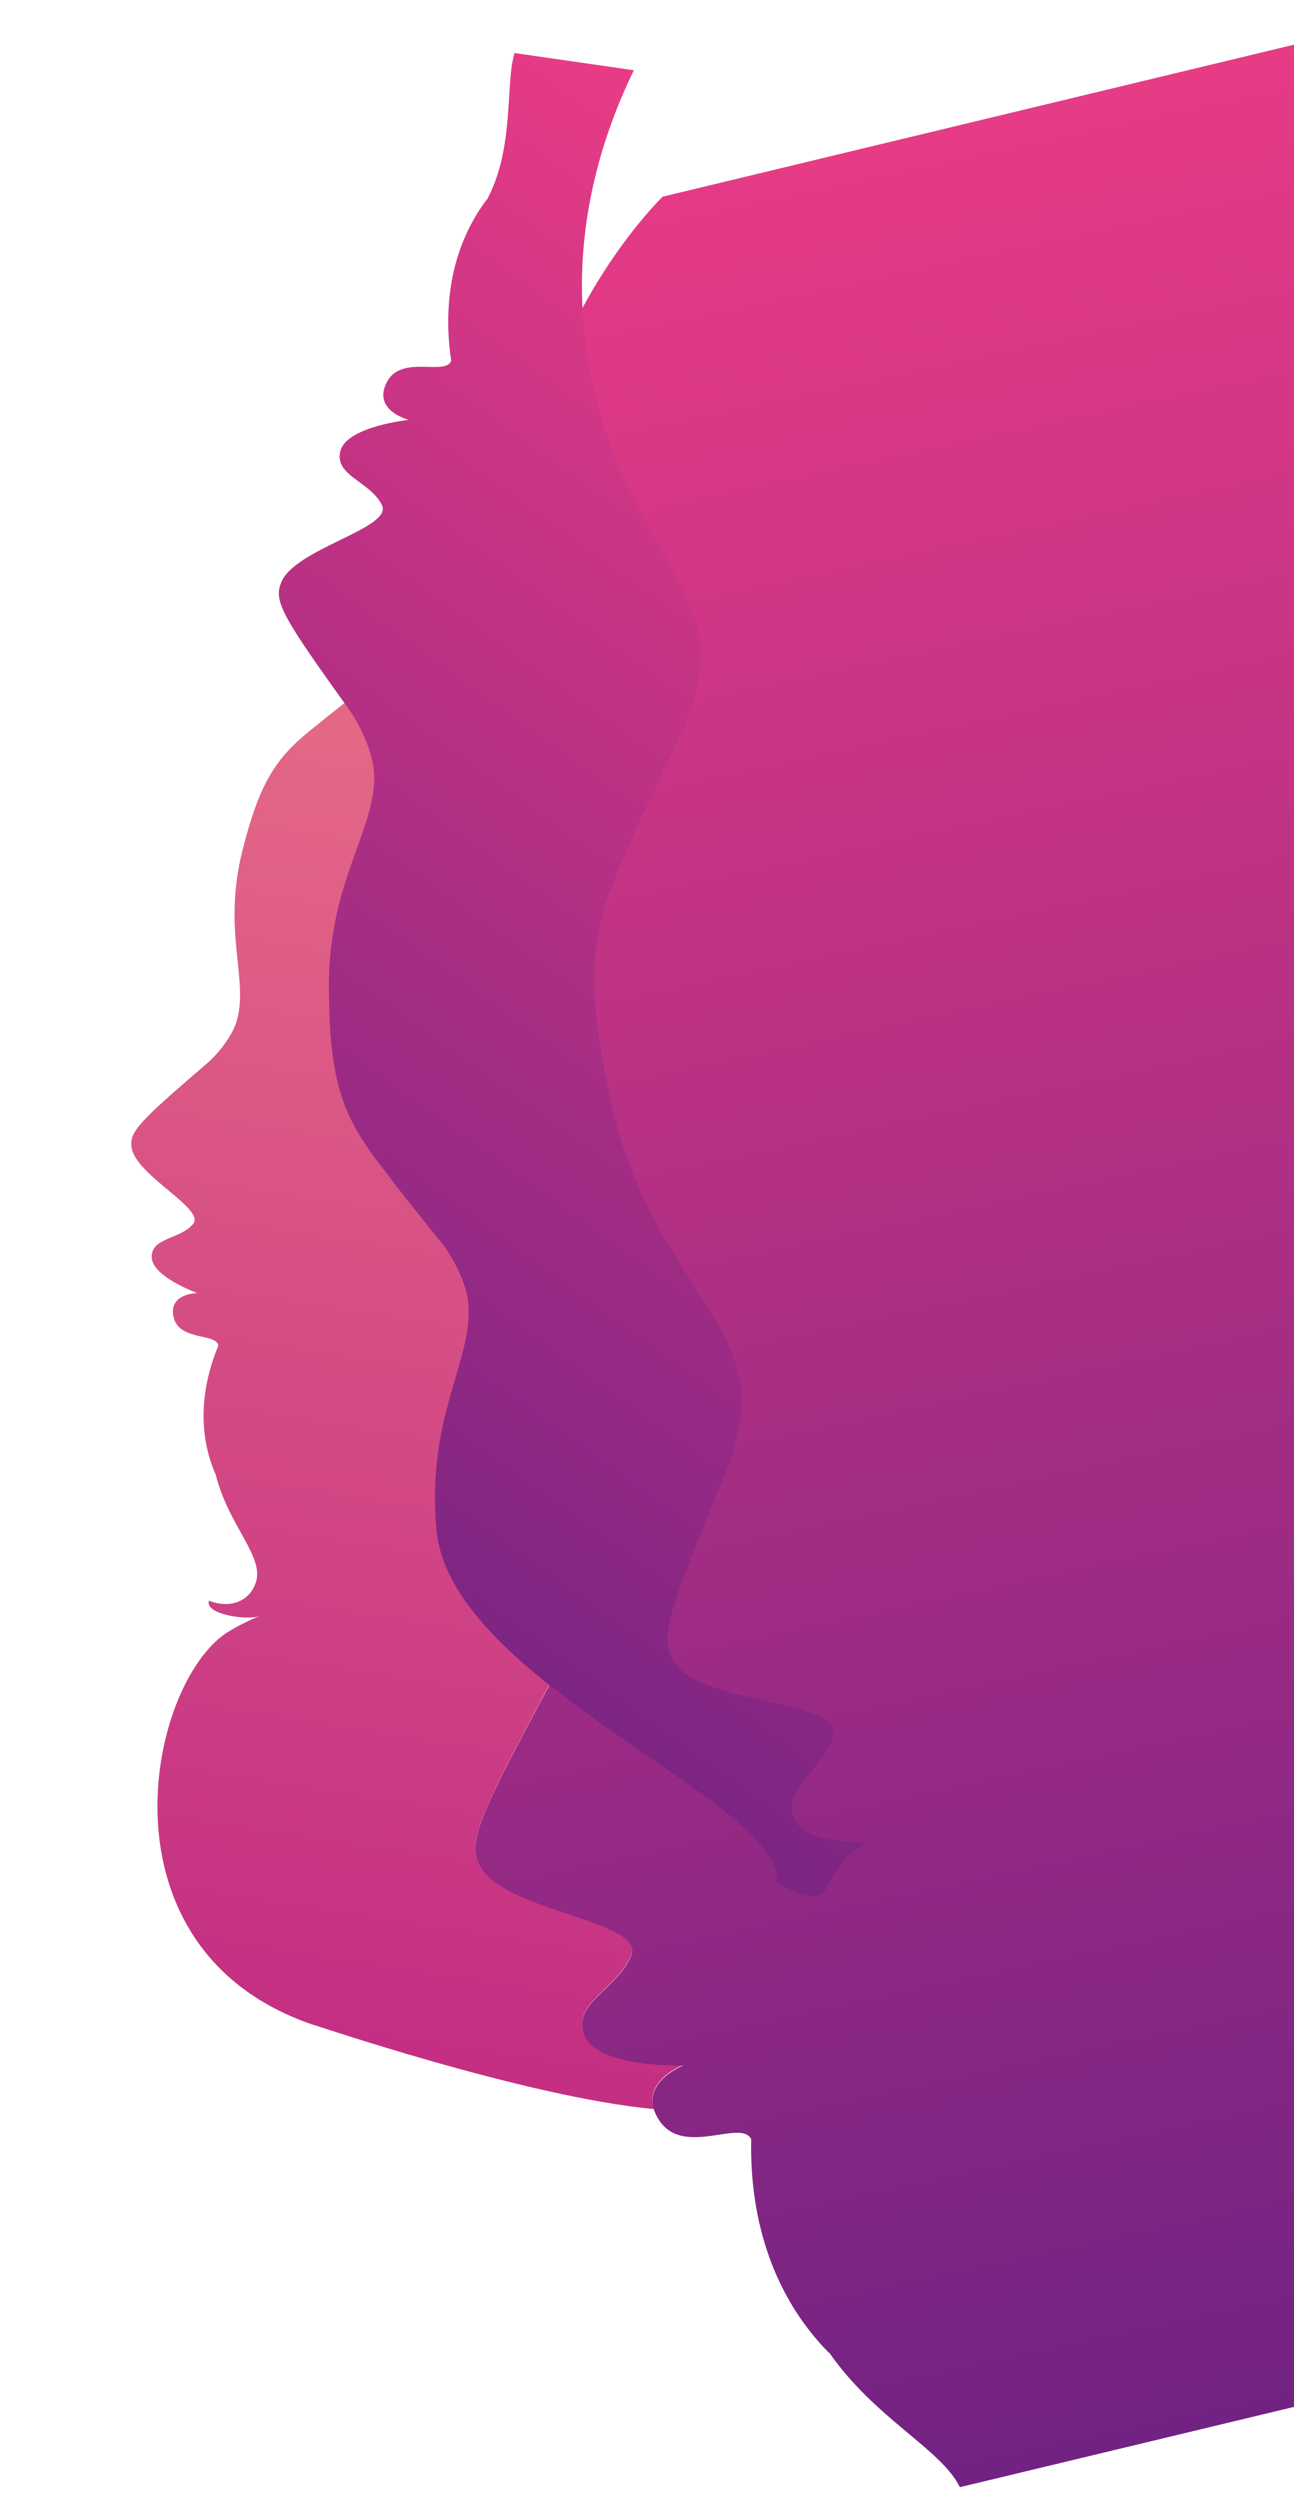 <?xml version="1.0" encoding="UTF-8"?> <!-- Generator: Adobe Illustrator 21.1.0, SVG Export Plug-In . SVG Version: 6.00 Build 0) --> <svg xmlns="http://www.w3.org/2000/svg" xmlns:xlink="http://www.w3.org/1999/xlink" id="Слой_1" x="0px" y="0px" viewBox="0 0 458.9 886" style="enable-background:new 0 0 458.9 886;" xml:space="preserve"> <style type="text/css"> .st0{clip-path:url(#SVGID_2_);} .st1{clip-path:url(#SVGID_4_);} .st2{clip-path:url(#SVGID_6_);} .st3{clip-path:url(#SVGID_8_);fill:url(#SVGID_9_);} .st4{clip-path:url(#SVGID_11_);} .st5{clip-path:url(#SVGID_13_);fill:url(#SVGID_14_);} .st6{filter:url(#Adobe_OpacityMaskFilter);} .st7{clip-path:url(#SVGID_16_);fill:url(#SVGID_18_);} .st8{clip-path:url(#SVGID_16_);mask:url(#SVGID_17_);} .st9{clip-path:url(#SVGID_20_);} .st10{clip-path:url(#SVGID_22_);fill:url(#SVGID_23_);} </style> <g> <defs> <rect id="SVGID_1_" x="-17.1" y="62.1" transform="matrix(0.386 -0.922 0.922 0.386 -155.524 655.342)" width="863.4" height="764.9"></rect> </defs> <clipPath id="SVGID_2_"> <use xlink:href="#SVGID_1_" style="overflow:visible;"></use> </clipPath> <g class="st0"> <defs> <rect id="SVGID_3_" x="-17.1" y="62.1" transform="matrix(0.386 -0.922 0.922 0.386 -155.524 655.342)" width="863.4" height="764.9"></rect> </defs> <clipPath id="SVGID_4_"> <use xlink:href="#SVGID_3_" style="overflow:visible;"></use> </clipPath> <g class="st1"> <g> <defs> <rect id="SVGID_5_" x="-168.9" y="209" transform="matrix(0.386 -0.922 0.922 0.386 -280.29 424.692)" width="695.6" height="428"></rect> </defs> <clipPath id="SVGID_6_"> <use xlink:href="#SVGID_5_" style="overflow:visible;"></use> </clipPath> <g class="st2"> <defs> <path id="SVGID_7_" d="M347,133.7C347,133.7,347,133.7,347,133.7L347,133.7C347,133.7,347,133.7,347,133.7 M206.6,108.8 c-11.7,21.6-22.2,51.1-20.8,86c2.2,57.2,29.8,80.4,29.7,109.3c-0.2,8.6-4,19.3-7.8,26.5c-0.3,0.6-0.7,1.2-1,1.8 c-0.3,0.5-0.5,1-0.8,1.4c-10.7,17.5-18,29.6-22.8,38.3c-14.6,24.8-20.9,41.6-15.7,85.6c5.6,57,34.4,78.5,36.1,107.4 c0.4,10-4,23.1-7.8,30.3c-26.4,49.3-29.9,57.3-25.4,65.8c8.5,16.1,58,19.3,53.6,31.4c-4.4,12.2-21.2,17-16.7,28.5 c4.5,11.6,35,10.8,35,10.8s-13.7,5.3-10.3,15.6c-45.7-4.3-121.3-30.2-121.5-30.1C33.7,690.8,52,597.8,80.2,578.8 c4.1-2.6,8.1-4.5,12-6.1c-3.8,1.7-19.7-0.3-18.1-5.4c6.1,2.5,13.6,1.3,16.4-5.8c3.9-9.4-9.4-20.3-14-38.9 c-0.1-0.2-0.2-0.4-0.3-0.6c-5.9-14.1-5.1-29.8,1.2-45c-0.3-4.6-13.7-1.6-15.8-10c-2.1-8.7,8.4-8.7,8.4-8.7 s-16.2-5.8-16.2-12.8c0-7,9.8-6.1,14.6-11.6c4.8-5.5-20.6-17.3-21.8-27.5c-0.6-5.4,2.8-8.9,26.8-29.5c3.5-3,8.5-9,10.3-14.3 c5.1-15.5-5.7-32.8,3-63.9c6.3-24.2,13-31.8,25.8-41.8c4.3-3.6,10.6-8.5,19.8-15.5c0.2-0.2,0.5-0.4,0.7-0.6 c0.3-0.2,0.6-0.5,0.9-0.8c3.5-3,7.7-7.9,9.5-12.4c6-15.2-3.8-33,6.7-63.6c13.8-40,51.5-55.9,51.5-55.9 S203.3,108.4,206.6,108.8"></path> </defs> <clipPath id="SVGID_8_"> <use xlink:href="#SVGID_7_" style="overflow:visible;"></use> </clipPath> <linearGradient id="SVGID_9_" gradientUnits="userSpaceOnUse" x1="-17.085" y1="827.25" x2="-16.085" y2="827.25" gradientTransform="matrix(-84.584 624.293 624.293 84.584 -517646.719 -59191.914)"> <stop offset="0" style="stop-color:#EF7B87"></stop> <stop offset="1" style="stop-color:#C42E83"></stop> </linearGradient> <polygon class="st3" points="482,104.9 388.7,793.3 -75.1,730.5 18.2,42.1 "></polygon> </g> </g> </g> <g class="st1"> <g> <defs> <rect id="SVGID_10_" x="-89.7" y="-41.6" transform="matrix(0.386 -0.922 0.922 0.386 -150.552 660.563)" width="1021.5" height="970"></rect> </defs> <clipPath id="SVGID_11_"> <use xlink:href="#SVGID_10_" style="overflow:visible;"></use> </clipPath> <g class="st4"> <defs> <path id="SVGID_12_" d="M347,133.7C347,133.7,347,133.7,347,133.7C347,133.7,347,133.7,347,133.7L347,133.7z M340.4,881.5 c-6.6-13.5-29.7-24-46.2-47.5c-0.3-0.3-0.6-0.5-0.8-0.7c-18.9-19.5-27.6-46-27-75.1c-3.4-7.3-23.7,6.2-32.4-6.4 c-9-13,8.2-19.7,8.2-19.7s-30.5,0.8-35-10.8c-4.5-11.6,12.3-16.4,16.7-28.5c4.4-12.2-45.2-15.3-53.6-31.4 c-4.5-8.6-1.1-16.5,25.4-65.8c3.9-7.2,8.2-20.3,7.8-30.3c-1.6-28.9-30.5-50.4-36.1-107.4c-5.2-44,1.1-60.8,15.7-85.6 c4.8-8.8,12.1-20.9,22.8-38.3c0.3-0.4,0.5-0.9,0.8-1.4c0.3-0.6,0.7-1.2,1-1.8c3.8-7.3,7.6-17.9,7.8-26.5 c0.1-29-27.5-52.1-29.7-109.3c-2.9-75,49.2-125.3,49.2-125.3s75.6-18.2,255.2-61.4c15.8,65.7,77.3,321.3,127.5,529.7 c36.9-12.6,68.8-20.7,118.4-22.3c-0.4,0.2-0.7,0.4-1.2,0.6c-41.5,13.9-75.6,59.9-93.2,121.7c10.1,41.8,24.1,100.1,38.9,161.8 L340.4,881.5z"></path> </defs> <clipPath id="SVGID_13_"> <use xlink:href="#SVGID_12_" style="overflow:visible;"></use> </clipPath> <linearGradient id="SVGID_14_" gradientUnits="userSpaceOnUse" x1="-17.085" y1="827.376" x2="-16.085" y2="827.376" gradientTransform="matrix(190.524 791.509 791.509 -190.524 -651283.938 171202.375)"> <stop offset="0" style="stop-color:#E83B85"></stop> <stop offset="1" style="stop-color:#702283"></stop> </linearGradient> <polygon class="st5" points="834.3,-220.9 1097.1,871 34.9,1126.7 -227.9,34.8 "></polygon> </g> </g> </g> <g class="st1"> <g> <defs> <rect id="SVGID_15_" x="-136.2" y="123.3" transform="matrix(0.386 -0.922 0.922 0.386 -184.068 409.879)" width="704.2" height="439.9"></rect> </defs> <clipPath id="SVGID_16_"> <use xlink:href="#SVGID_15_" style="overflow:visible;"></use> </clipPath> <defs> <filter id="Adobe_OpacityMaskFilter" filterUnits="userSpaceOnUse" x="-153.4" y="-92.6" width="802.9" height="845.6"> <feFlood style="flood-color:white;flood-opacity:1" result="back"></feFlood> <feBlend in="SourceGraphic" in2="back" mode="normal"></feBlend> </filter> </defs> <mask maskUnits="userSpaceOnUse" x="-153.4" y="-92.6" width="802.9" height="845.6" id="SVGID_17_"> <g class="st6"> <linearGradient id="SVGID_18_" gradientUnits="userSpaceOnUse" x1="-17.085" y1="826.794" x2="-16.085" y2="826.794" gradientTransform="matrix(-428.129 -312.092 312.092 -428.129 -265135.156 348986.094)"> <stop offset="0" style="stop-color:#FFFFFF"></stop> <stop offset="1" style="stop-color:#000000"></stop> </linearGradient> <polygon class="st7" points="686.4,199.3 209,-148.7 -254.5,487.1 222.9,835.2 "></polygon> </g> </mask> <g class="st8"> <g> <defs> <rect id="SVGID_19_" x="-136.2" y="123.3" transform="matrix(0.386 -0.922 0.922 0.386 -184.068 409.879)" width="704.2" height="439.9"></rect> </defs> <clipPath id="SVGID_20_"> <use xlink:href="#SVGID_19_" style="overflow:visible;"></use> </clipPath> <g class="st9"> <defs> <path id="SVGID_21_" d="M362.2,46.2C362.2,46.2,362.2,46.2,362.2,46.2L362.2,46.2C362.2,46.2,362.2,46.2,362.2,46.2 M224.8,24.9c-11.4,23.3-22.6,58-16.9,98.3c7.9,56.7,37.7,77,40.5,105.8c0.7,8.6-2,19.6-5.1,27.2c-0.3,0.6-0.6,1.3-0.8,1.9 c-0.2,0.5-0.4,1-0.7,1.5c-8.9,18.5-15,31.2-18.8,40.4c-12.1,26.1-16.6,43.5-7.1,86.8c11.2,56.2,42.1,74.6,46.6,103.3 c1.4,9.9-1.6,23.4-4.8,30.9c-21.4,51.7-24,60-18.6,68.1c10,15.2,59.7,13.3,56.5,25.9c-3.1,12.5-19.4,19-13.7,30.1 c3.5,6.9,16.8,8,26.2,7.8c-21.2,10.4-7.4,27.4-32.7,14.4c3.8-28.3-115.6-70.6-120.6-125c-3.8-41.5,13.9-60.9,11.1-81.8 c-0.9-6.2-4.7-13.6-8.1-18.4c-0.3-0.4-0.6-0.8-0.9-1.2c-0.2-0.3-0.5-0.7-0.7-0.9c-9.4-11.6-15.8-19.7-20.1-25.5 c-12.9-16.5-19-28.1-19.4-60.4c-1.4-41.7,17.5-59.9,15.9-81c-0.7-7.3-5.1-16.3-8.5-21.2c-23.8-33.1-27-38.6-24.5-45.2 c4.6-12.4,40.1-19.4,35.8-27.8c-4.3-8.4-16.9-10.3-14.7-19c2.2-8.8,24.3-11.1,24.3-11.1s-13.1-3.2-7.8-13.4 c5.1-9.9,21.1-2,22.8-7.6c-3.1-20.9,0.6-40.9,12.4-56.8c0.2-0.2,0.4-0.4,0.5-0.6c9.7-18.5,6.2-41.2,9.6-51.6L224.8,24.9"></path> </defs> <clipPath id="SVGID_22_"> <use xlink:href="#SVGID_21_" style="overflow:visible;"></use> </clipPath> <linearGradient id="SVGID_23_" gradientUnits="userSpaceOnUse" x1="-17.085" y1="826.885" x2="-16.085" y2="826.885" gradientTransform="matrix(-324.449 445.08 -445.08 -324.449 362873.188 276023.625)"> <stop offset="0" style="stop-color:#E83B85"></stop> <stop offset="1" style="stop-color:#702283"></stop> </linearGradient> <polygon class="st10" points="245.7,-92.6 -153.4,454.8 250.4,749.2 649.5,201.8 "></polygon> </g> </g> </g> </g> </g> </g> </g> </svg> 